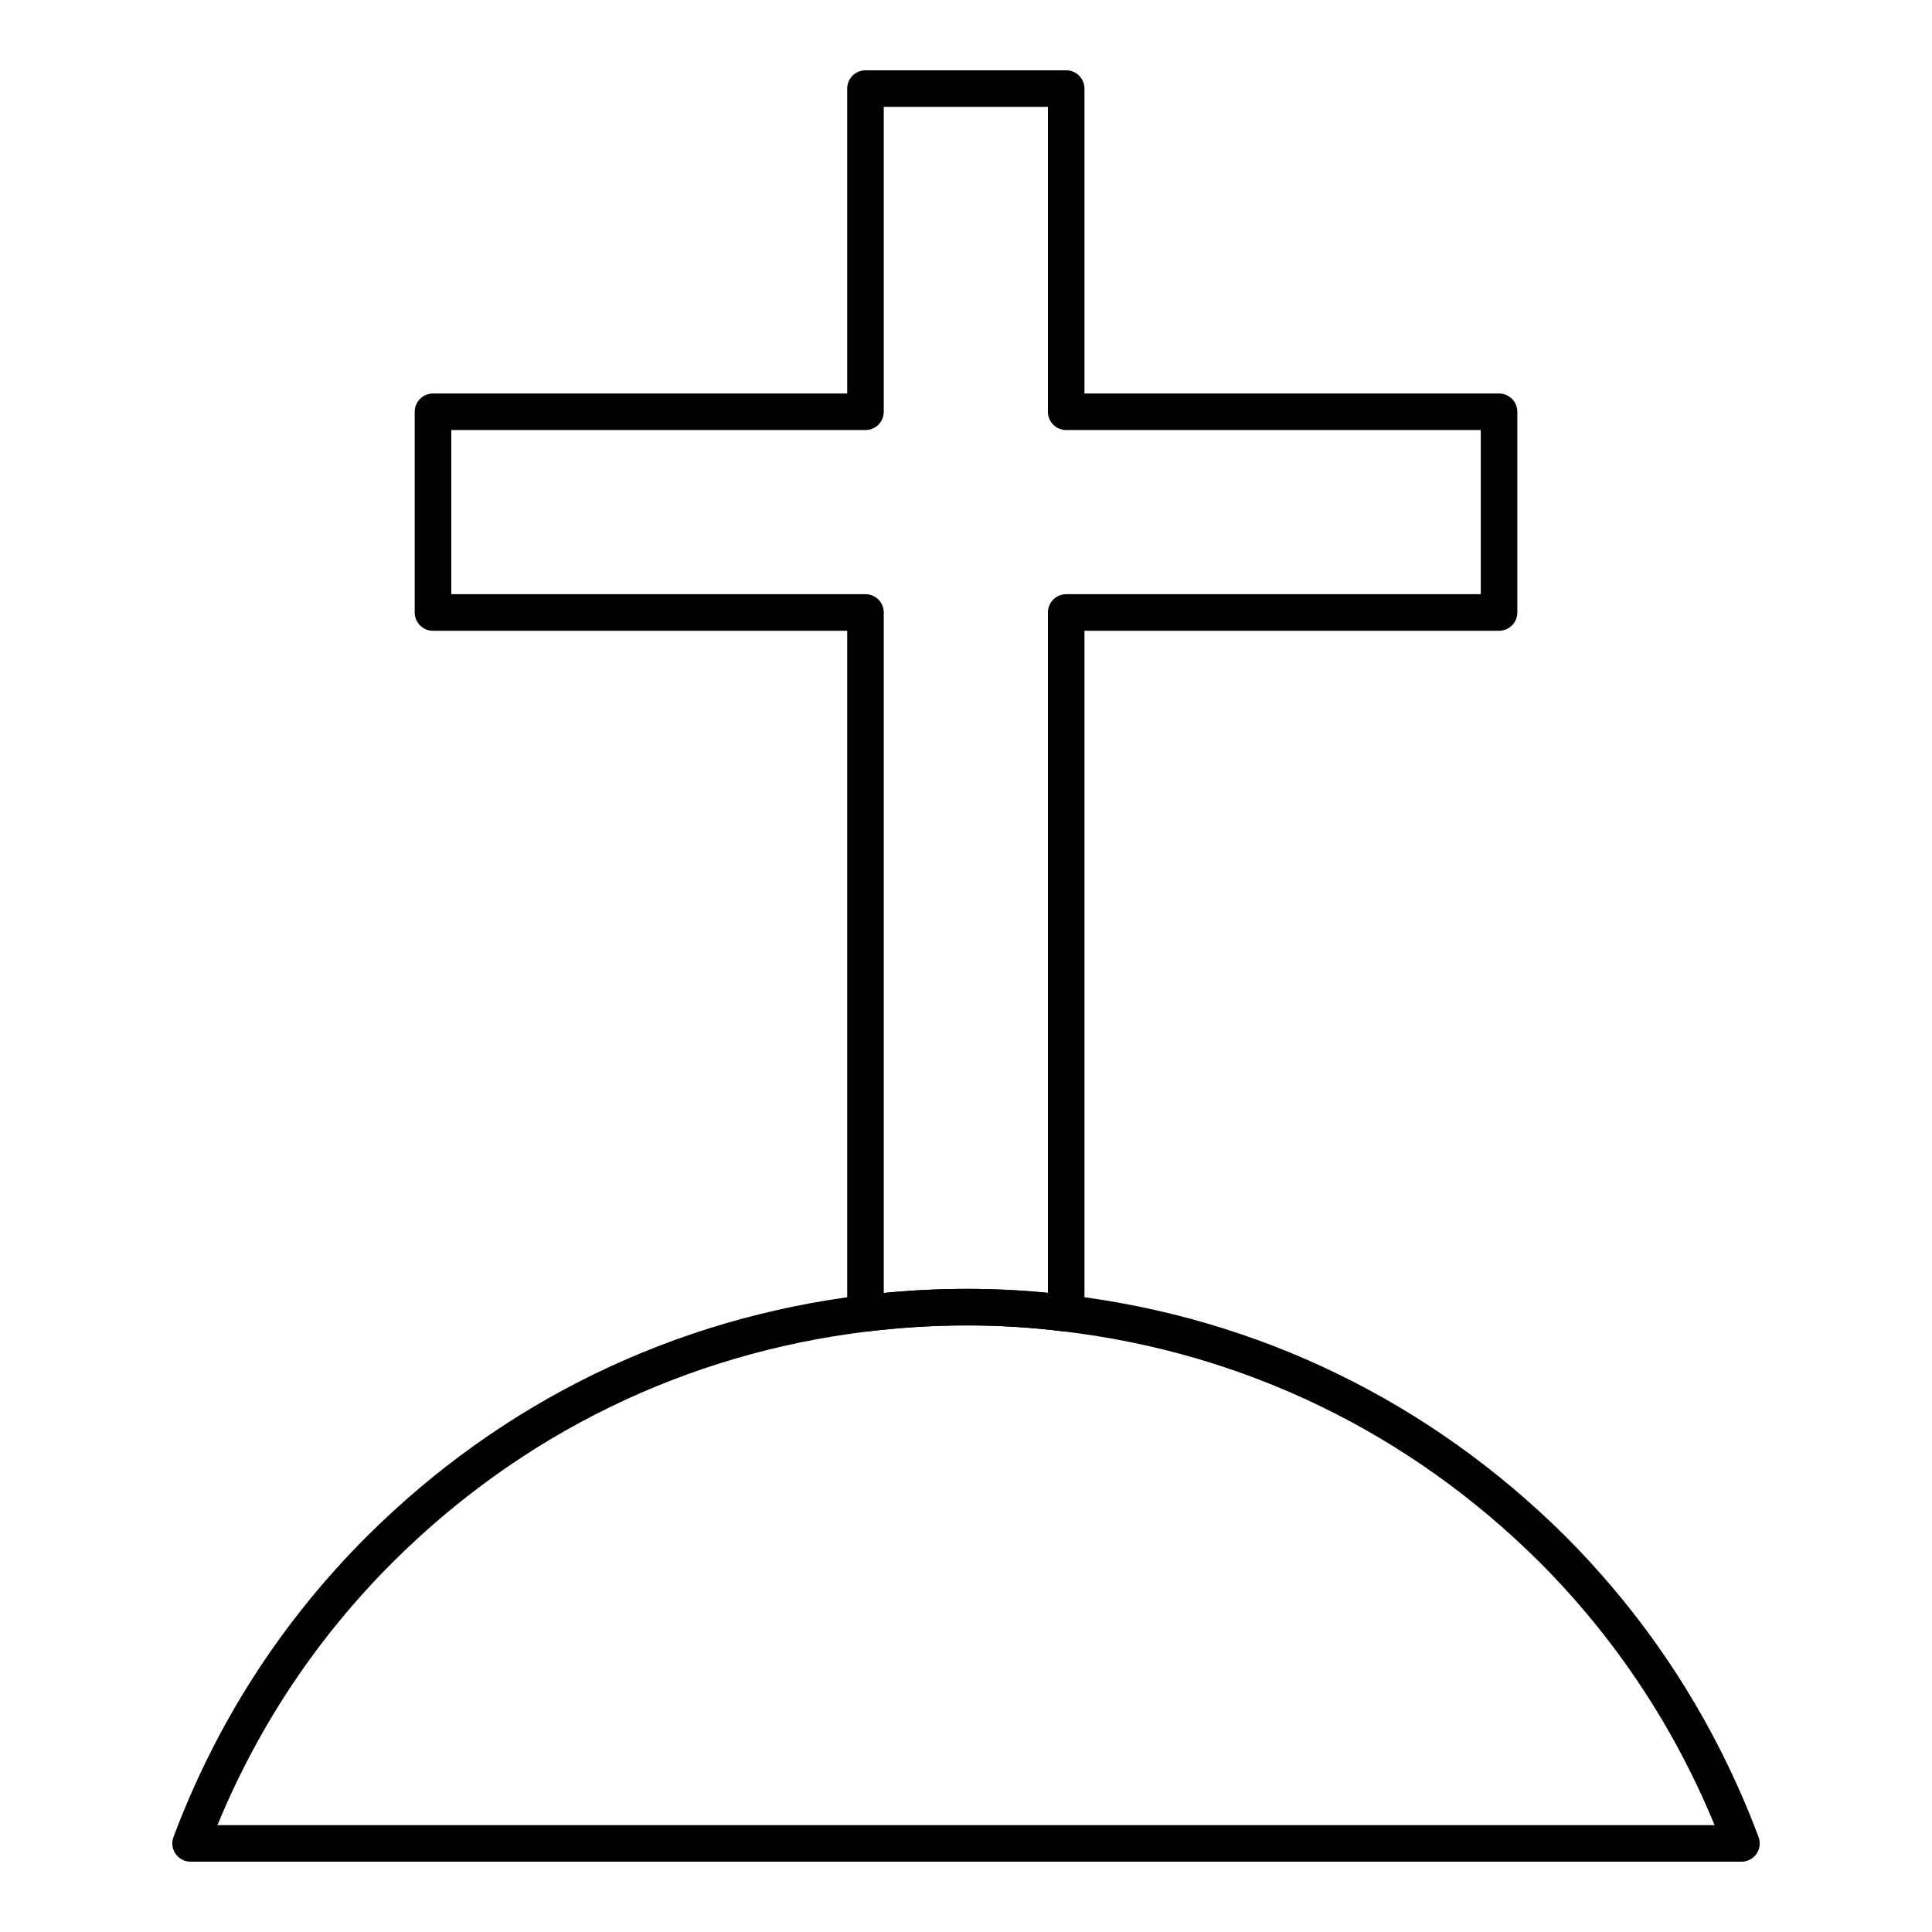 <?xml version="1.0" encoding="UTF-8"?>
<!-- Uploaded to: ICON Repo, www.iconrepo.com, Generator: ICON Repo Mixer Tools -->
<svg fill="#000000" width="800px" height="800px" version="1.1" viewBox="144 144 512 512" xmlns="http://www.w3.org/2000/svg">
 <g>
  <path d="m605.5 637.37h-410.99c-1.59 0-3.074-0.781-3.984-2.086-0.91-1.305-1.105-2.973-0.547-4.461 11.324-30.191 28.555-56.98 51.195-79.617 35.859-35.754 81.359-57.875 131.6-63.973 18.449-2.223 36.73-2.227 54.387 0.004 50.137 5.984 95.703 28.102 131.76 63.961 22.613 22.699 39.805 49.484 51.113 79.629 0.559 1.488 0.359 3.156-0.547 4.461-0.914 1.301-2.402 2.082-3.988 2.082zm-403.88-9.688h396.76c-10.785-26.191-26.34-49.59-46.312-69.633-34.488-34.305-78.098-55.469-126.09-61.199-16.891-2.133-34.375-2.133-52.039 0-48.066 5.832-91.605 27-125.91 61.207-20.012 20-35.598 43.395-46.402 69.625z"/>
  <path d="m426.55 496.89c-0.199 0-0.406-0.016-0.605-0.039-16.859-2.129-34.355-2.133-52.012 0.004-1.363 0.18-2.754-0.27-3.793-1.188-1.031-0.918-1.625-2.238-1.625-3.625v-180.88h-109.77c-2.676 0-4.844-2.168-4.844-4.844v-53.191c0-2.676 2.168-4.844 4.844-4.844l109.77-0.004v-80.801c0-2.676 2.168-4.844 4.844-4.844h53.191c2.676 0 4.844 2.168 4.844 4.844v80.801h109.87c2.676 0 4.844 2.168 4.844 4.844v53.191c0 2.676-2.168 4.844-4.844 4.844l-109.87 0.004v180.88c0 1.391-0.598 2.715-1.637 3.633-0.887 0.789-2.031 1.215-3.207 1.215zm-162.96-195.42h109.77c2.676 0 4.844 2.168 4.844 4.844v180.33c14.711-1.426 29.285-1.434 43.504-0.02v-180.31c0-2.676 2.168-4.844 4.844-4.844h109.87v-43.504h-109.87c-2.676 0-4.844-2.168-4.844-4.844v-80.801h-43.504v80.801c0 2.676-2.168 4.844-4.844 4.844h-109.77z"/>
 </g>
</svg>